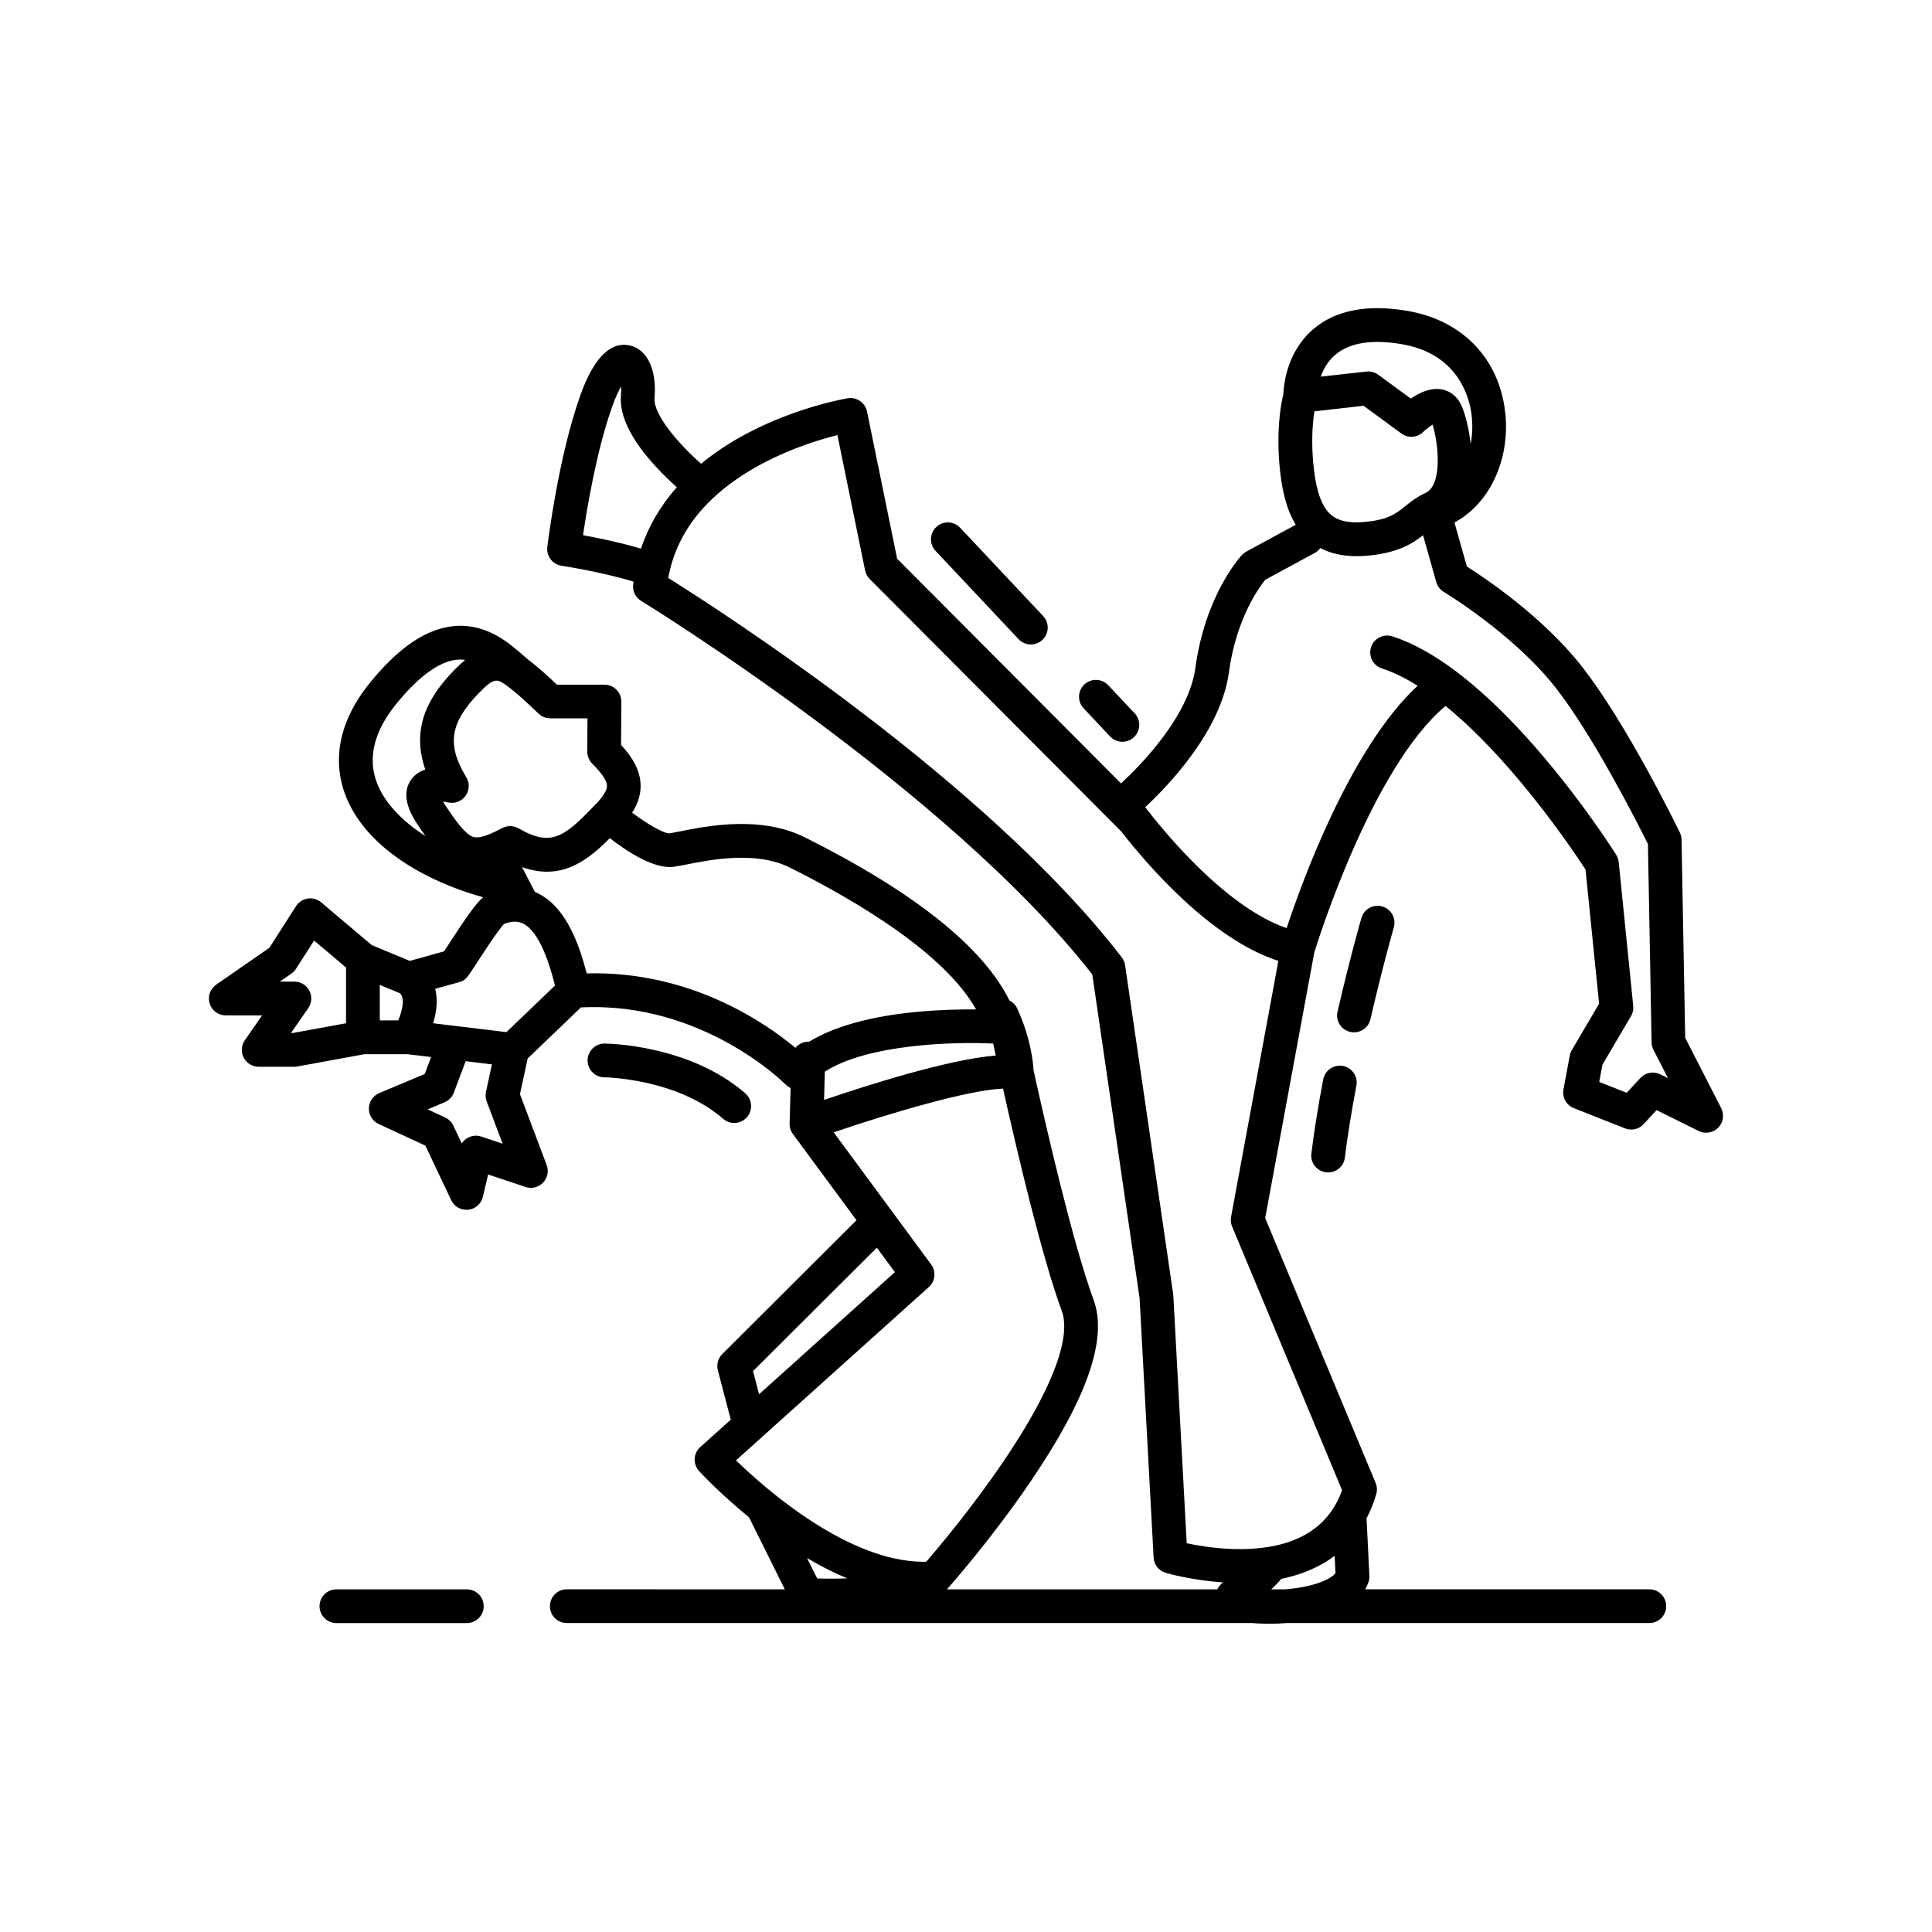 <?xml version="1.0" encoding="UTF-8"?>
<!-- Uploaded to: SVG Repo, www.svgrepo.com, Generator: SVG Repo Mixer Tools -->
<svg fill="#000000" width="800px" height="800px" version="1.1" viewBox="144 144 512 512" xmlns="http://www.w3.org/2000/svg">
 <g>
  <path d="m600.14 437.68-9.547-18.656-0.969-52.527c-0.004-0.648-0.168-1.293-0.449-1.879-0.574-1.176-14.176-29.078-26.133-44.211-10.305-13.039-25.441-23.191-30.305-26.277l-3.293-11.668c9.805-5.238 15.25-17.781 13.254-30.66-2.098-13.527-11.707-23.027-25.715-25.414-10.688-1.824-19.098-0.18-24.984 4.867-7.012 6.012-7.812 14.809-7.898 17.16-1.582 6.769-1.449 13.871-1.043 18.688 0.59 6.977 1.98 12.141 4.328 15.965l-13.098 7.106c-0.418 0.227-0.797 0.52-1.117 0.863-0.398 0.422-9.75 10.531-12.379 29.941-1.723 12.734-14.281 25.613-19.703 30.641l-59.34-59.555-7.977-38.996c-0.484-2.359-2.742-3.914-5.113-3.523-0.523 0.086-13.145 2.223-26.41 9.168-4.66 2.445-8.816 5.184-12.453 8.184-5.953-5.25-12.715-13.043-12.34-17.418 0.641-7.457-1.93-12.922-6.543-13.926-5.176-1.129-9.594 3.32-13.125 13.227-5.856 16.402-8.625 39.238-8.746 40.199-0.289 2.41 1.391 4.606 3.785 4.957 0.117 0.016 10.348 1.559 19.062 4.203-0.031 0.266-0.07 0.535-0.102 0.805-0.188 1.719 0.641 3.391 2.117 4.297 0.816 0.5 81.355 49.973 119.56 99.008l12.539 85.805 3.715 68.715c0.105 1.883 1.379 3.5 3.195 4.047 0.504 0.145 6.867 1.988 15.203 2.523-0.727 0.59-1.215 1.223-1.543 1.848l-71.625 0.004c0.855-0.961 11.914-13.469 22.238-28.684 14.973-22.051 20.402-37.77 16.629-48.023-5.391-14.625-12.359-44.734-15.91-60.809-0.105-1.91-0.711-8.59-4.359-16.453-0.438-0.945-1.176-1.648-2.031-2.082-7.031-14.191-25.191-28.691-54.129-43.191-11.73-5.875-25.684-3.113-33.18-1.629-1.164 0.23-2.176 0.43-2.812 0.523-1.492 0.055-5.703-2.348-9.871-5.481 0.07-0.109 0.152-0.215 0.211-0.328 4.762-7.824 0.098-14.137-3.148-17.602l0.074-11.48c0.004-1.188-0.457-2.336-1.301-3.18-0.84-0.848-1.98-1.32-3.176-1.32h-12.594c-2.438-2.309-4.644-4.328-6.609-5.863-0.328-0.266-0.645-0.508-0.961-0.734-0.418-0.344-0.898-0.754-1.402-1.203-3.582-3.152-9.578-8.434-18.066-7.754-7.344 0.598-14.641 5.438-22.297 14.773-10.07 12.281-9.32 22.828-6.918 29.52 5.195 14.449 21.895 23.512 36.688 27.594-1.75 1.48-4.176 4.793-9.719 13.355-0.211 0.324-0.43 0.664-0.629 0.984-1.422 0.387-4.082 1.129-9.078 2.519l-10.078-4.176-13.41-11.336c-0.984-0.836-2.277-1.199-3.559-1.012-1.273 0.195-2.402 0.934-3.098 2.016l-7.07 11.039-14.102 9.77c-1.605 1.113-2.301 3.144-1.719 5.008 0.586 1.867 2.312 3.141 4.266 3.141h9.621l-4.566 6.586c-0.953 1.371-1.062 3.148-0.293 4.625 0.77 1.48 2.297 2.402 3.965 2.402h9.441c0.266 0 0.539-0.02 0.801-0.074l17.766-3.254h11.465l6.219 0.75-1.688 4.492-12.066 5.066c-1.633 0.695-2.707 2.277-2.734 4.047-0.031 1.777 0.984 3.391 2.594 4.141l12.367 5.719 6.852 14.465c0.746 1.57 2.328 2.555 4.047 2.555 0.156 0 0.312-0.004 0.473-0.02 1.891-0.207 3.449-1.582 3.879-3.43l1.387-5.91 9.91 3.305c1.641 0.555 3.445 0.109 4.644-1.137 1.195-1.246 1.57-3.062 0.961-4.68l-7.082-18.766 2.047-9.465 14.113-13.531c32.273-1.629 54.008 20.191 54.219 20.414 0.387 0.395 0.848 0.699 1.34 0.934l-0.258 9.418c-0.004 0.074 0.004 0.141 0.004 0.215 0 0.059 0 0.117 0.004 0.176 0.012 0.258 0.047 0.504 0.102 0.734 0.012 0.039 0.023 0.09 0.039 0.125 0.051 0.223 0.133 0.441 0.223 0.656 0.02 0.039 0.035 0.086 0.051 0.125 0.117 0.238 0.25 0.457 0.402 0.676 0.012 0.016 0.02 0.039 0.035 0.059l16.863 22.863-35.57 35.473c-1.129 1.129-1.57 2.754-1.168 4.301l3.422 13.082-8.098 7.273c-0.887 0.797-1.414 1.914-1.477 3.113-0.055 1.188 0.367 2.359 1.176 3.234 0.516 0.559 5.535 5.969 13.234 12.254l9.488 19.09-57.781-0.012c-2.469 0-4.473 2-4.473 4.469s2.004 4.473 4.473 4.473h181.61c0.918 0.086 1.742 0.121 2.402 0.145 0.734 0.023 1.48 0.047 2.231 0.047 1.512 0 3.031-0.066 4.539-0.191h96.102c2.469 0 4.473-2 4.473-4.469s-2-4.469-4.473-4.469h-75.301c0.359-0.613 0.66-1.27 0.887-1.934 0.18-0.535 0.258-1.102 0.227-1.652l-0.754-15.234c1.039-1.965 1.895-4.09 2.57-6.379 0.293-0.984 0.23-2.031-0.16-2.984l-29.27-70.195 13.012-70.387c1.102-3.57 15.441-49.133 34.789-65.34 6.176 5.031 12.781 11.684 19.637 19.852 8.887 10.586 15.543 20.559 17.453 23.496l3.598 35.574-7.231 12.289c-0.266 0.449-0.449 0.941-0.543 1.445l-1.664 8.969c-0.387 2.106 0.762 4.188 2.754 4.969l13.562 5.356c1.715 0.684 3.672 0.238 4.926-1.125l3.422-3.715 11.164 5.535c0.629 0.309 1.309 0.453 1.984 0.453 1.168 0 2.324-0.449 3.184-1.328 1.359-1.355 1.68-3.445 0.805-5.168zm-364.43-22.504-14.098 2.574h-0.488l4.57-6.59c0.945-1.367 1.059-3.148 0.281-4.625-0.77-1.477-2.297-2.394-3.961-2.394h-3.863l3.078-2.137c0.484-0.336 0.902-0.77 1.219-1.266l4.797-7.488 8.457 7.152v14.773zm13.828-0.754h-4.891v-9.406l5.352 2.207c1.434 1.363 0.562 4.738-0.461 7.199zm-5.769-63.262c-2.359-6.566-0.535-13.566 5.414-20.824 5.961-7.262 11.375-11.141 16.105-11.527 0.684-0.051 1.344-0.02 1.996 0.066-0.941 0.777-1.879 1.648-2.816 2.609-6.004 6.188-11.887 14.582-7.758 26.461-1.441 0.465-2.781 1.285-3.762 2.68-3.18 4.5 0.504 10.066 1.715 11.898 0.719 1.082 1.414 2.098 2.102 3.043-6.438-4.102-11.09-9.117-12.996-14.406zm25.453 14.57c-2.031-0.797-4.613-4.383-7.098-8.148-0.293-0.43-0.523-0.816-0.711-1.148 0.438 0.051 0.891 0.121 1.281 0.211 0.039 0.012 0.082 0.012 0.121 0.016 0.105 0.023 0.211 0.031 0.312 0.051 0.195 0.023 0.387 0.051 0.574 0.051 0.02 0 0.039 0.004 0.055 0.004 0.07 0 0.141-0.016 0.211-0.02 0.211-0.004 0.418-0.02 0.621-0.059 0.102-0.02 0.195-0.055 0.301-0.082 0.176-0.047 0.359-0.098 0.523-0.168 0.105-0.039 0.203-0.09 0.301-0.137 0.156-0.086 0.312-0.16 0.465-0.258 0.09-0.055 0.172-0.133 0.258-0.188 0.145-0.117 0.293-0.223 0.418-0.348 0.07-0.07 0.137-0.145 0.203-0.227 0.125-0.133 0.246-0.277 0.352-0.422 0.059-0.09 0.109-0.188 0.172-0.289 0.09-0.145 0.18-0.297 0.25-0.457 0.051-0.121 0.09-0.246 0.133-0.371 0.047-0.121 0.102-0.238 0.133-0.363 0.004-0.031 0.004-0.07 0.016-0.105 0.023-0.121 0.035-0.25 0.055-0.379 0.02-0.176 0.055-0.352 0.055-0.535v-0.074c0-0.18-0.016-0.367-0.039-0.551-0.004-0.059-0.012-0.121-0.02-0.188-0.039-0.25-0.105-0.492-0.188-0.719-0.023-0.07-0.059-0.141-0.09-0.215-0.07-0.176-0.156-0.348-0.246-0.516-0.039-0.074-0.082-0.137-0.121-0.207-0.039-0.059-0.066-0.121-0.105-0.176-5.039-8.414-4.109-14.203 3.465-22.016 4.152-4.262 4.793-3.883 7.629-1.84 0.312 0.258 0.621 0.492 0.926 0.711 0.012 0.004 0.02 0.016 0.023 0.02 1.996 1.559 4.481 3.883 7.281 6.543 0.07 0.066 0.145 0.109 0.215 0.172 0.141 0.117 0.281 0.242 0.434 0.344 0.117 0.07 0.23 0.125 0.348 0.191 0.141 0.074 0.277 0.145 0.43 0.207 0.133 0.055 0.273 0.09 0.406 0.125 0.141 0.047 0.281 0.086 0.422 0.109 0.16 0.031 0.328 0.035 0.492 0.051 0.109 0.012 0.215 0.035 0.324 0.035h9.879l-0.059 8.805v0.016c0 0.289 0.023 0.578 0.086 0.871 0.016 0.109 0.066 0.211 0.098 0.316 0.051 0.176 0.09 0.352 0.156 0.52 0.047 0.121 0.117 0.227 0.18 0.344 0.074 0.152 0.137 0.293 0.227 0.434 0.16 0.246 0.336 0.469 0.543 0.676 0.004 0.004 0.012 0.012 0.016 0.016 4.977 5.008 4.176 6.328 3.144 8.031-0.453 0.766-1.137 1.621-2.039 2.555-8.469 8.848-11.844 11.648-20.617 6.566-0.02-0.012-0.047-0.016-0.066-0.023-0.172-0.105-0.359-0.172-0.543-0.246-0.09-0.035-0.18-0.082-0.273-0.109-0.18-0.059-0.363-0.09-0.543-0.121-0.102-0.02-0.203-0.055-0.301-0.066-0.188-0.02-0.379-0.016-0.57-0.016h-0.289c-0.18 0.016-0.363 0.055-0.551 0.098-0.102 0.02-0.203 0.035-0.301 0.066-0.152 0.039-0.301 0.102-0.453 0.16-0.125 0.051-0.25 0.102-0.379 0.156-0.031 0.016-0.066 0.02-0.098 0.039-5.078 2.746-6.856 2.66-7.832 2.277zm2.328 79.473c-1.188-0.402-2.5-0.281-3.594 0.332-0.648 0.359-1.195 0.883-1.582 1.484l-2.242-4.731c-0.449-0.945-1.219-1.703-2.168-2.144l-4.641-2.152 4.5-1.883c1.129-0.473 2.016-1.395 2.449-2.543l3.141-8.34 6.953 0.848-1.578 7.297c-0.18 0.84-0.121 1.723 0.188 2.519l4.223 11.199zm6.66-27.68-19.426-2.352c0.125-0.418 0.242-0.84 0.352-1.281 0.797-3.203 0.727-5.777 0.188-7.844 3.043-0.848 6.172-1.707 6.344-1.762 1.691-0.469 2.07-1.055 4.172-4.297 1.531-2.371 6.051-9.352 7.734-11.141 2.641-1.004 4.141-0.527 5.059-0.082 4.516 2.246 7.152 11.332 8.453 16.41zm80.129 2.531c-1.43-0.023-2.711 0.625-3.551 1.633-7.969-6.648-27.871-20.449-55.305-19.73-1.832-7.004-5.176-17.367-12.883-21.199-0.266-0.137-0.555-0.262-0.852-0.387l-3.394-6.574c2.371 0.832 4.566 1.215 6.594 1.215 6.816 0 11.926-4.137 16.672-8.887 4.734 3.684 11.879 8.316 17.023 7.57 0.91-0.133 2.016-0.352 3.301-0.598 6.449-1.281 18.453-3.656 27.441 0.848 18.555 9.297 41.023 22.918 49.293 37.559-4.144-0.035-9.73 0.086-15.754 0.66-12.281 1.18-21.828 3.836-28.516 7.906-0.023-0.004-0.047-0.016-0.07-0.016zm4.254 7.941c11.32-7.273 33.918-7.957 44.617-7.441 0.172 0.805 0.398 1.879 0.68 3.168-12.672 1.039-34.188 7.91-45.504 11.773zm13.777 46.652 4.785 6.488-35.992 32.355-1.598-6.133zm-15.809 87.664-2.684-5.406c3.387 2.004 6.957 3.844 10.652 5.379-2.481 0.094-5.211 0.105-7.969 0.027zm28.293-4.418c-20.043 0-41.797-19.121-49.801-26.879l51.102-45.938c1.715-1.543 1.977-4.121 0.609-5.981l-25.824-35.016c15.109-5.144 35.855-11.262 44.875-11.586 3.738 16.766 10.297 44.648 15.617 59.07 1.5 4.086 1.477 14.68-15.582 39.84-8.23 12.148-17.191 22.773-20.383 26.477-0.215 0-0.41 0.012-0.613 0.012zm108.98-319.84c3.777-3.246 9.723-4.195 17.664-2.84 14.461 2.465 17.668 13.383 18.379 17.957 0.441 2.902 0.379 5.793-0.133 8.5-0.449-4.203-1.465-7.918-2.363-10.031-1.027-2.398-2.883-3.977-5.246-4.438-0.469-0.09-0.934-0.125-1.391-0.125-2.527 0-4.992 1.254-6.867 2.559l-8.629-6.332c-0.906-0.66-2.031-0.969-3.148-0.836l-12.086 1.348c0.68-1.922 1.844-4.07 3.82-5.762zm-5.504 14.957 13.035-1.473 10.027 7.352c1.777 1.305 4.227 1.117 5.789-0.43 0.645-0.641 1.648-1.414 2.469-1.926 1.656 5.32 2.562 16.012-1.82 18.07h-0.004c-0.047 0.02-0.098 0.047-0.137 0.066 0 0.004-0.004 0.004-0.004 0.004-2.258 1.059-3.859 2.336-5.269 3.461-2.555 2.051-4.578 3.668-11.035 4.211-5.965 0.504-8.273-1.336-9.488-2.762-2.082-2.449-3.359-6.777-3.898-13.238-0.414-4.769-0.281-9.391 0.336-13.336zm-178.46 36.391c-5.578-1.656-11.477-2.863-15.355-3.57 1.066-7.305 3.637-22.617 7.707-34.039 0.898-2.516 1.715-4.219 2.371-5.367 0.039 0.645 0.035 1.41-0.035 2.309-0.469 5.41 2.656 11.789 9.285 18.969 1.949 2.109 3.906 3.969 5.516 5.426-4.336 4.898-7.519 10.355-9.488 16.273zm180.85 273.6c-2.898 1.23-6.594 1.895-10.125 2.191h-3.719c1.18-1.066 2.039-2 2.664-2.769 3.566-0.742 7.109-1.914 10.398-3.699 1.324-0.719 2.578-1.527 3.754-2.402l0.227 4.578c-0.535 0.707-1.68 1.461-3.199 2.102zm-24.473-96.5c-0.156 0.848-0.066 1.734 0.273 2.527l29.145 69.898c-3.387 9.492-11.367 14.707-23.746 15.504-7.023 0.453-13.715-0.66-17.426-1.457l-3.547-65.602c-0.012-0.133-0.023-0.273-0.039-0.406l-12.742-87.164c-0.109-0.75-0.414-1.477-0.875-2.074-35.57-46.289-105.79-91.539-120.2-100.56 1.438-7.934 5.324-14.93 11.609-20.922 0.082-0.059 0.152-0.133 0.215-0.195 3.648-3.43 8.074-6.535 13.297-9.297 7.644-4.031 15.199-6.312 19.715-7.453l7.336 35.871c0.176 0.852 0.594 1.637 1.215 2.262l66.688 66.934c6.992 8.973 23.824 28.539 41.621 34.277zm113.74-37.793c-1.785-0.883-3.93-0.488-5.273 0.977l-3.613 3.914-7.285-2.875 0.848-4.57 7.57-12.867c0.48-0.82 0.691-1.773 0.59-2.719l-3.848-38.098c-0.07-0.684-0.297-1.352-0.664-1.934-1.004-1.598-20.332-32.027-42.566-48.699-0.074-0.059-0.152-0.125-0.23-0.176-5.426-4.039-11.02-7.262-16.555-9.027-2.348-0.746-4.871 0.543-5.621 2.898-0.75 2.352 0.543 4.871 2.898 5.617 2.961 0.953 6.121 2.492 9.445 4.594-17.844 16.535-30.684 52.039-34.703 64.219-7.594-2.594-16.34-8.836-25.547-18.262-5.238-5.359-9.465-10.578-11.934-13.785 6.363-5.934 20.098-20.332 22.176-35.727 1.926-14.223 8.012-22.547 9.621-24.535l13.129-7.117c0.605-0.324 1.09-0.781 1.473-1.293 2.711 1.422 5.91 2.152 9.609 2.152 0.848 0 1.727-0.035 2.629-0.109 8.297-0.699 12.125-3.199 14.992-5.441l3.5 12.41c0.309 1.094 1.031 2.035 2.012 2.625 0.18 0.105 18.289 11.023 29.414 25.102 10.211 12.922 22.258 36.84 24.668 41.695l0.969 52.566c0.012 0.68 0.18 1.352 0.488 1.953l3.856 7.531z"/>
  <path d="m267.72 565.19h-34.57c-2.469 0-4.469 2-4.469 4.469s2 4.469 4.469 4.469h34.57c2.469 0 4.469-2 4.469-4.469s-2.004-4.469-4.469-4.469z"/>
  <path d="m438.19 339.17c0.883 0.938 2.07 1.406 3.258 1.406 1.098 0 2.203-0.402 3.062-1.219 1.797-1.688 1.883-4.519 0.191-6.316l-7.023-7.461c-1.691-1.793-4.519-1.879-6.316-0.188-1.797 1.691-1.883 4.519-0.195 6.316z"/>
  <path d="m413.93 313.38c0.883 0.938 2.07 1.41 3.258 1.41 1.098 0 2.203-0.406 3.062-1.219 1.797-1.684 1.883-4.519 0.191-6.316l-21.992-23.398c-1.699-1.797-4.523-1.891-6.324-0.195-1.797 1.691-1.891 4.523-0.191 6.324z"/>
  <path d="m335.64 440.5c0.848 0.742 1.895 1.098 2.938 1.098 1.25 0 2.488-0.52 3.371-1.527 1.621-1.867 1.43-4.691-0.43-6.316-14.75-12.863-36.371-13.199-37.281-13.203-2.445-0.02-4.492 1.961-4.516 4.434-0.023 2.469 1.961 4.492 4.43 4.516 0.199-0.004 19.203 0.281 31.488 11z"/>
  <path d="m499.9 426.49c-2.422-0.453-4.766 1.137-5.231 3.562-1.344 7.047-2.398 13.664-3.144 19.637-0.312 2.445 1.43 4.684 3.883 4.988 0.191 0.023 0.371 0.039 0.555 0.039 2.223 0 4.152-1.656 4.434-3.918 0.719-5.793 1.754-12.211 3.059-19.078 0.461-2.43-1.129-4.762-3.555-5.231z"/>
  <path d="m507.18 414.11c3.195-13.879 6.172-24.242 6.195-24.344 0.684-2.379-0.684-4.856-3.059-5.543-2.379-0.684-4.852 0.691-5.535 3.062-0.031 0.105-3.066 10.688-6.324 24.816-0.555 2.414 0.945 4.805 3.356 5.359 0.336 0.086 0.676 0.117 1.008 0.117 2.039 0.008 3.883-1.387 4.359-3.469z"/>
 </g>
</svg>